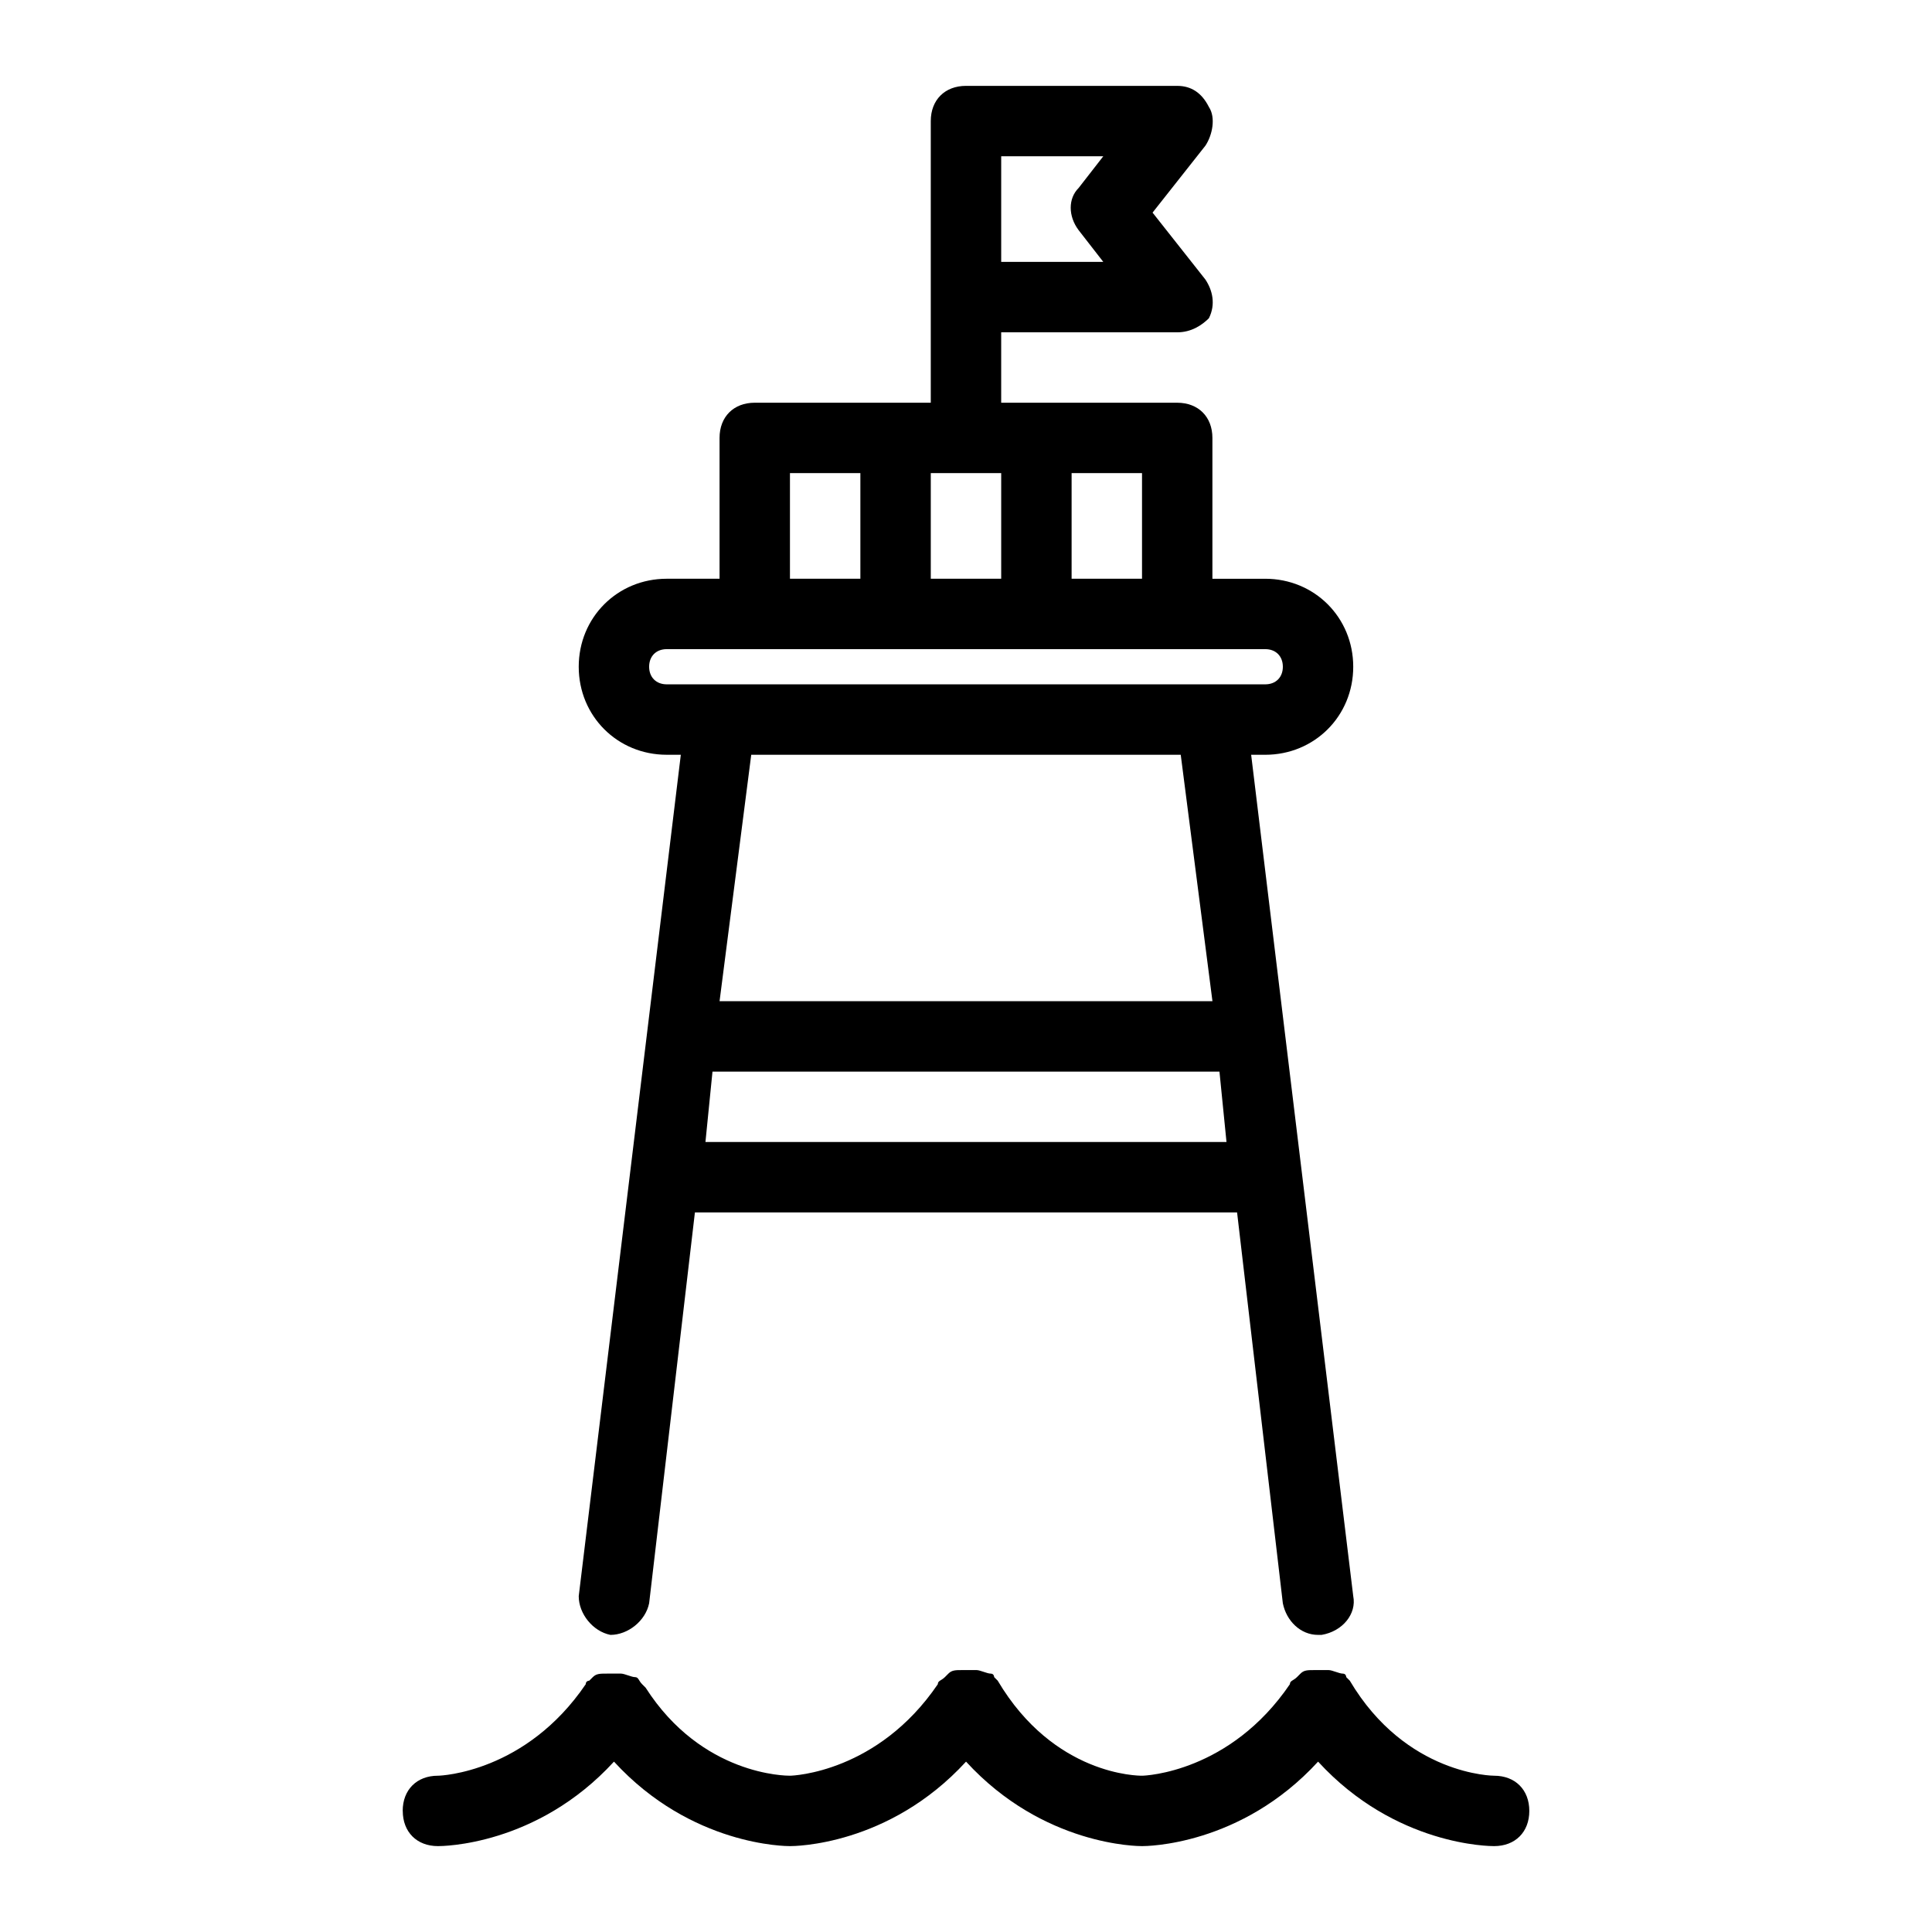 <?xml version="1.0" encoding="UTF-8"?>
<!-- Uploaded to: ICON Repo, www.iconrepo.com, Generator: ICON Repo Mixer Tools -->
<svg fill="#000000" width="800px" height="800px" version="1.1" viewBox="144 144 512 512" xmlns="http://www.w3.org/2000/svg">
 <path d="m250.72 623.91c0-5.598 3.731-9.328 9.328-9.328 0.934 0 23.324-0.934 39.184-24.258 0-0.934 0.934-0.934 0.934-0.934l0.934-0.934c0.934-0.934 1.867-0.934 3.731-0.934h1.867 1.867c0.934 0 2.801 0.934 3.731 0.934 0.934 0 0.934 0.934 1.867 1.867l0.934 0.934c14.926 23.324 37.32 23.324 38.25 23.324 0.934 0 23.324-0.934 39.184-24.258 0-0.934 0.934-0.934 1.867-1.867 0 0 0.934-0.934 0.934-0.934 0.934-0.934 1.867-0.934 3.731-0.934h1.867 1.867c0.934 0 2.801 0.934 3.731 0.934 0.934 0 0.934 0.934 0.934 0.934l0.934 0.934c14.93 25.191 37.32 25.191 38.254 25.191 0.934 0 23.324-0.934 39.184-24.258 0-0.934 0.934-0.934 1.867-1.867 0 0 0.934-0.934 0.934-0.934 0.934-0.934 1.867-0.934 3.731-0.934h1.867 1.867c0.934 0 2.801 0.934 3.731 0.934 0.934 0 0.934 0.934 0.934 0.934l0.934 0.934c14.926 25.191 38.25 25.191 38.25 25.191 5.598 0 9.328 3.731 9.328 9.328 0 5.598-3.731 9.328-9.328 9.328-0.934 0-26.125 0-46.648-22.391-20.527 22.391-45.715 22.391-46.648 22.391-0.934 0-26.125 0-46.648-22.391-20.527 22.391-45.719 22.391-46.652 22.391s-26.125 0-46.648-22.391c-20.523 22.391-45.715 22.391-46.648 22.391-5.598 0-9.328-3.731-9.328-9.328zm228.58-279.89h-3.731l27.055 222.98c0.934 4.664-2.801 9.328-8.398 10.262h-0.934c-4.664 0-8.398-3.731-9.328-8.398l-12.125-103.56h-143.68l-12.129 103.56c-0.934 4.664-5.598 8.398-10.262 8.398-4.664-0.934-8.398-5.598-8.398-10.262l27.055-222.98h-3.731c-13.062 0-23.324-10.262-23.324-23.324s10.262-23.324 23.324-23.324h13.996v-37.32c0-5.598 3.731-9.328 9.328-9.328h46.648v-74.641c0-5.598 3.731-9.328 9.328-9.328h55.98c3.731 0 6.531 1.867 8.398 5.598 1.867 2.801 0.934 7.465-0.934 10.262l-13.996 17.727 13.996 17.727c1.867 2.801 2.801 6.531 0.934 10.262-1.867 1.867-4.664 3.734-8.398 3.734h-46.648v18.66h46.648c5.598 0 9.328 3.731 9.328 9.328v37.32h13.996c13.062 0 23.324 10.262 23.324 23.324s-10.262 23.324-23.324 23.324zm-69.973-130.62h27.055l-6.531-8.398c-2.801-3.731-2.801-8.398 0-11.195l6.531-8.395h-27.055zm37.32 55.98h-18.66v27.988h18.66zm-37.32 27.988v-27.988h-18.66v27.988zm-55.98 0h18.66v-27.988h-18.66zm-32.652 27.988h158.61c2.801 0 4.664-1.867 4.664-4.664-0.004-2.801-1.867-4.664-4.668-4.664h-158.61c-2.801 0-4.664 1.867-4.664 4.664 0.004 2.797 1.867 4.664 4.668 4.664zm148.34 121.29-1.867-18.66h-134.35l-1.867 18.66zm-12.129-102.63h-113.82l-8.395 65.309h130.62z"/>
</svg>